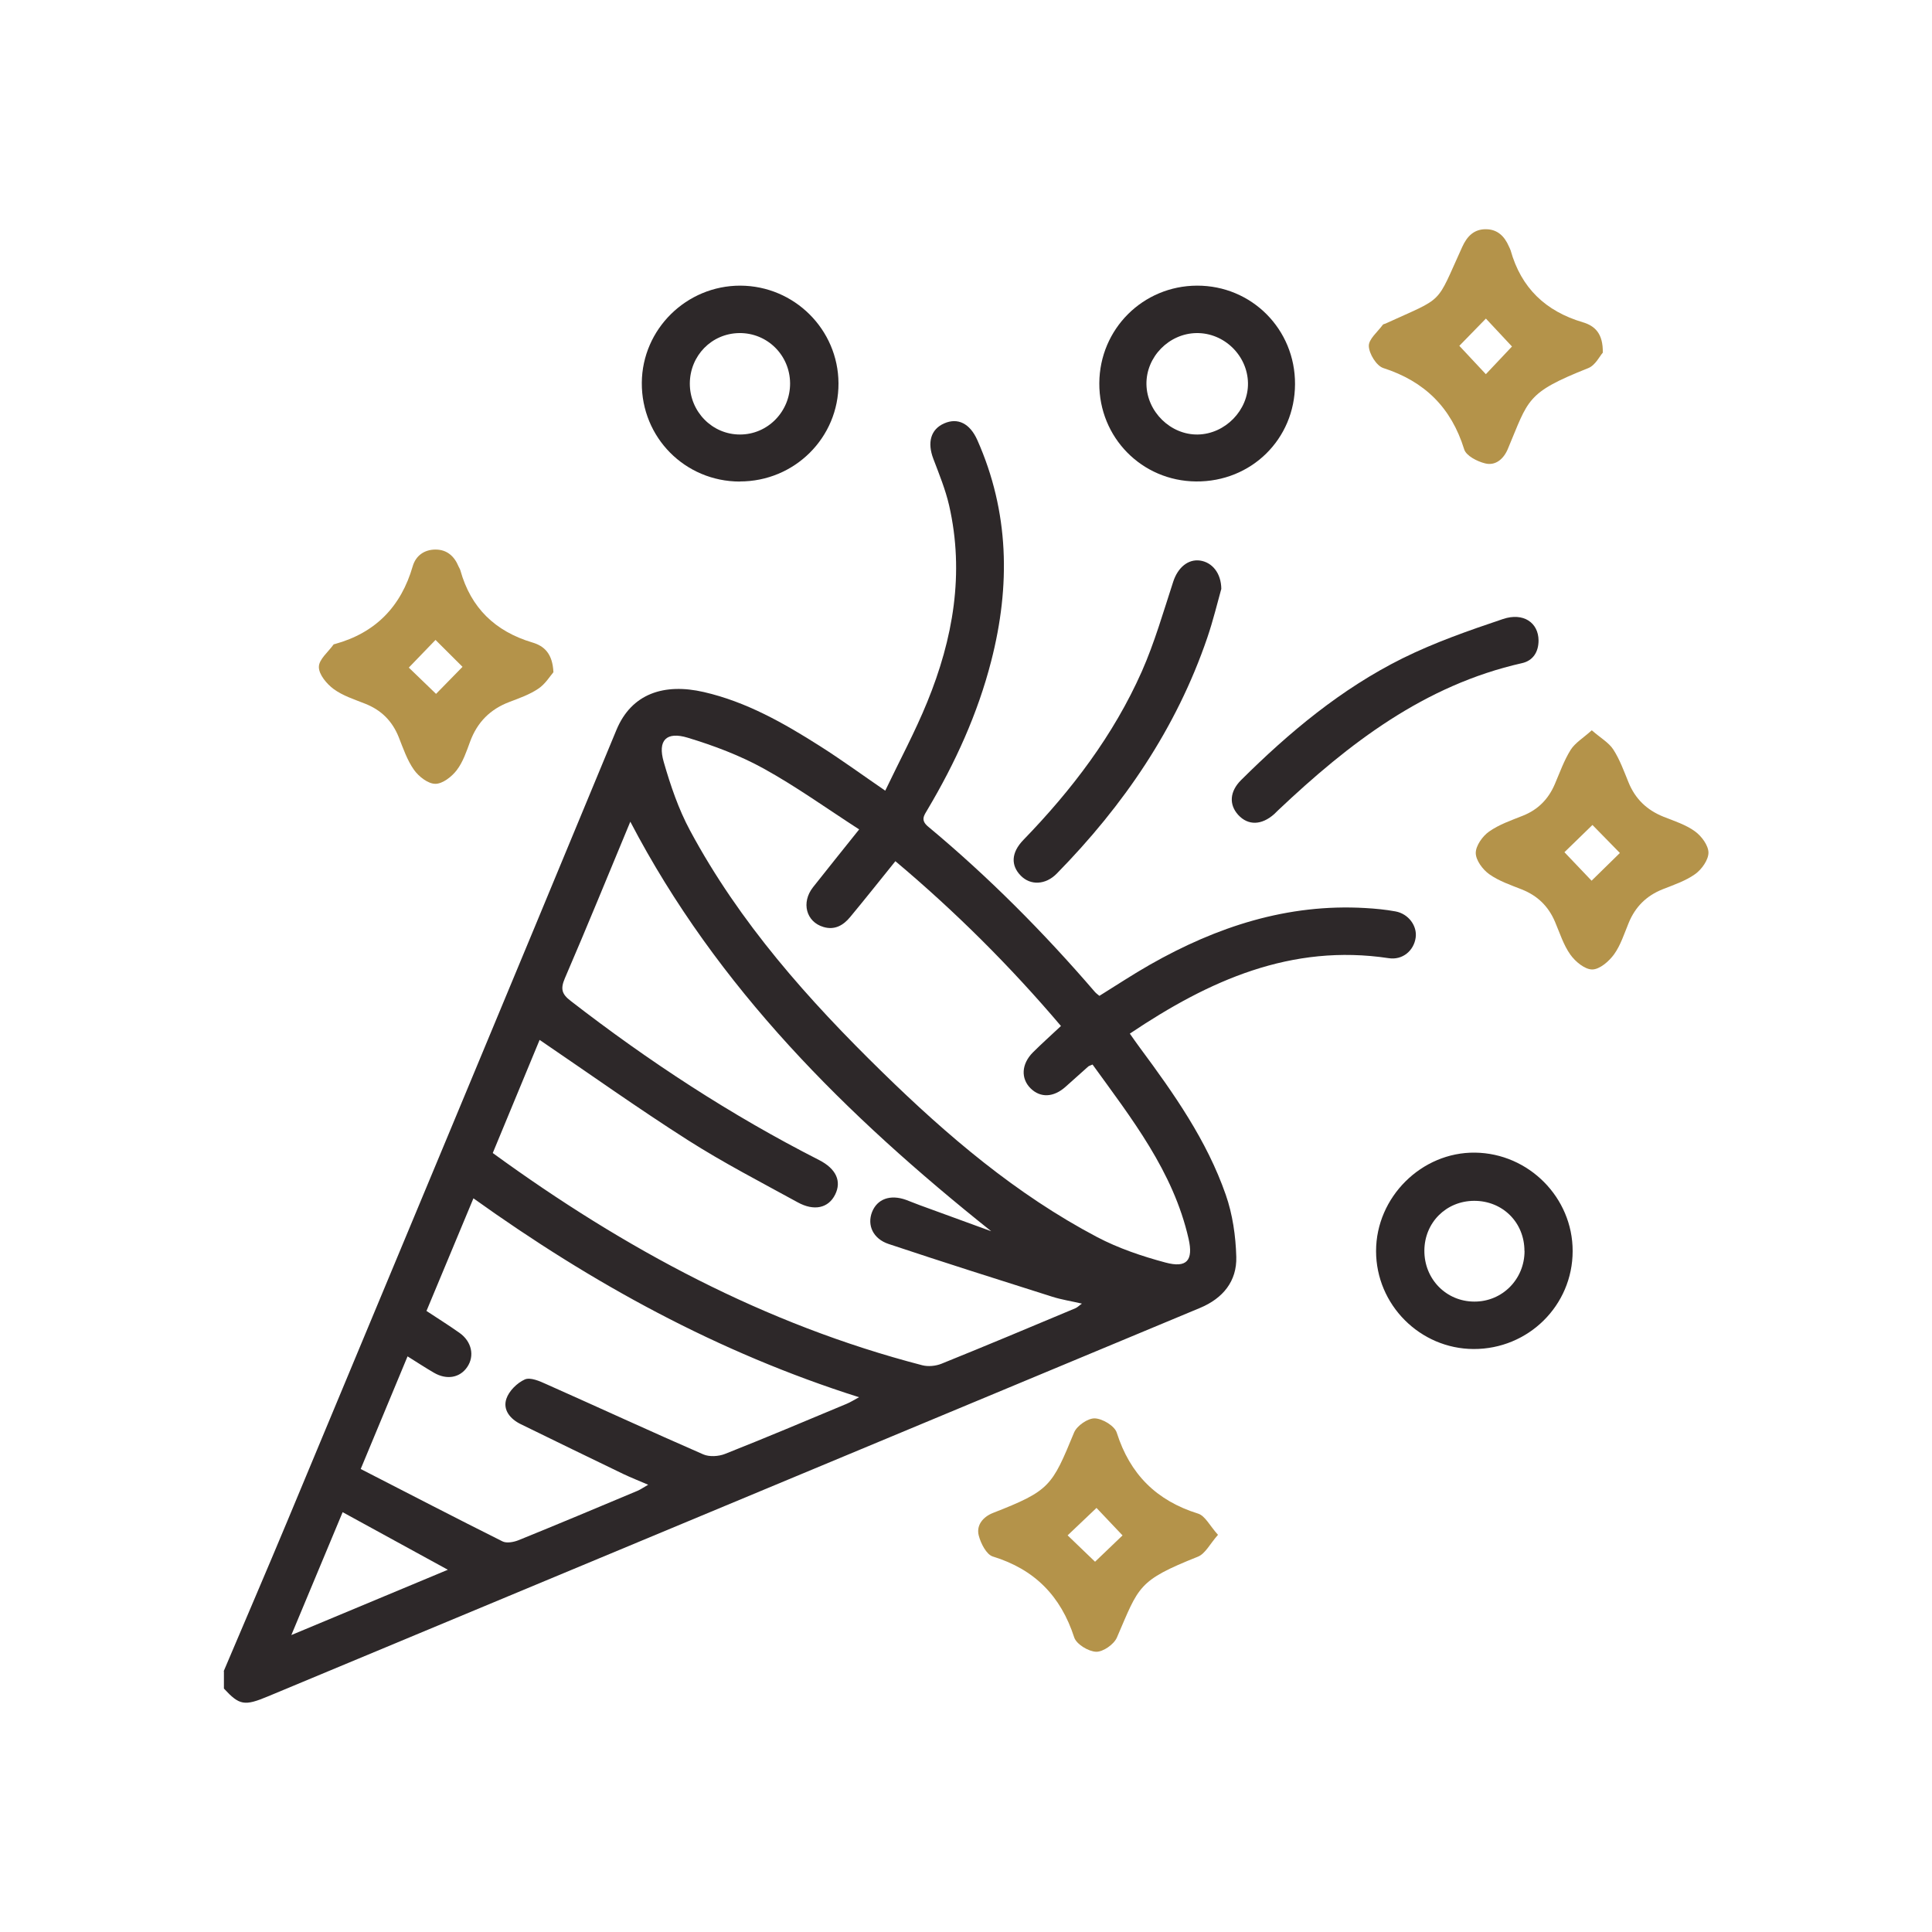 <svg xmlns="http://www.w3.org/2000/svg" id="Layer_1" data-name="Layer 1" viewBox="0 0 200 200"><defs><style>      .cls-1 {        fill: #2d2829;      }      .cls-1, .cls-2 {        stroke-width: 0px;      }      .cls-2 {        fill: #b4934a;      }    </style></defs><path class="cls-1" d="M23.15,173.02c2.2-5.19,4.43-10.37,6.6-15.57,11.37-27.29,22.76-54.57,34.06-81.88,1.56-3.77,4.93-4.88,9.05-3.93,4.4,1.01,8.27,3.21,12.03,5.6,2.19,1.39,4.29,2.92,6.75,4.61,1.47-3.08,3.07-6.05,4.34-9.16,2.68-6.55,3.88-13.34,2.27-20.38-.38-1.64-1.03-3.23-1.63-4.81-.65-1.7-.27-3.06,1.12-3.67,1.41-.62,2.66,0,3.43,1.72,3.31,7.45,3.44,15.1,1.44,22.88-1.4,5.46-3.72,10.54-6.59,15.37-.37.62-.75,1.1.06,1.77,6.25,5.2,11.96,10.95,17.26,17.11.13.15.29.26.47.41,1.76-1.09,3.46-2.22,5.24-3.23,6.91-3.93,14.23-6.33,22.29-5.86,1.05.06,2.1.16,3.13.35,1.34.25,2.25,1.5,2.08,2.71-.19,1.36-1.36,2.35-2.79,2.13-10.09-1.52-18.6,2.3-26.8,7.81.37.53.7,1,1.04,1.46,3.52,4.75,6.93,9.59,8.89,15.22.71,2.03,1.03,4.27,1.09,6.43.07,2.52-1.38,4.29-3.74,5.28-32.16,13.4-64.32,26.81-96.48,40.21-2.46,1.03-2.97.94-4.58-.8,0-.6,0-1.2,0-1.8ZM102.59,127.44c-14.96-11.94-28.34-25.14-37.34-42.38-2.27,5.46-4.47,10.86-6.78,16.22-.46,1.08-.32,1.62.59,2.32,8.08,6.26,16.6,11.84,25.72,16.48,1.79.91,2.36,2.21,1.67,3.59-.69,1.38-2.16,1.74-3.88.79-3.81-2.09-7.68-4.09-11.34-6.42-5.18-3.3-10.19-6.87-15.37-10.39-1.58,3.81-3.21,7.75-4.85,11.71,13.65,9.94,28.17,17.74,44.46,21.97.62.16,1.41.08,2-.16,4.63-1.87,9.23-3.8,13.83-5.73.23-.09.41-.29.7-.49-1.12-.26-2.11-.41-3.06-.71-5.65-1.79-11.31-3.58-16.94-5.46-1.63-.54-2.25-1.95-1.73-3.3.53-1.36,1.88-1.86,3.52-1.27.47.17.93.37,1.4.54,2.47.9,4.93,1.8,7.4,2.7ZM88.94,85.86c-3.39-2.19-6.52-4.44-9.87-6.29-2.46-1.36-5.16-2.38-7.87-3.2-2.23-.68-3.14.27-2.49,2.51.7,2.43,1.53,4.88,2.72,7.09,5.12,9.54,12.24,17.53,19.93,25.04,6.71,6.56,13.83,12.63,22.19,17.04,2.22,1.17,4.68,2,7.11,2.65,2.2.59,2.89-.22,2.38-2.47-1.59-6.98-5.9-12.44-9.94-18.03-.27.12-.37.14-.44.2-.79.7-1.56,1.4-2.35,2.1-1.24,1.11-2.6,1.17-3.62.17-1.03-1.02-.96-2.52.23-3.72.91-.91,1.88-1.77,2.91-2.74-5.26-6.2-10.95-11.86-17.14-17.06-1.6,1.98-3.12,3.9-4.68,5.78-.71.86-1.6,1.38-2.77,1.03-1.79-.53-2.32-2.53-1.08-4.11,1.51-1.92,3.05-3.82,4.78-5.99ZM44.15,135.71c1.18.78,2.32,1.49,3.42,2.27,1.26.89,1.58,2.38.8,3.53-.75,1.11-2.11,1.37-3.44.6-.9-.52-1.76-1.09-2.74-1.7-1.61,3.88-3.17,7.64-4.85,11.66,4.99,2.56,9.81,5.06,14.67,7.49.43.22,1.17.08,1.67-.12,4.12-1.67,8.21-3.39,12.31-5.11.33-.14.63-.36,1.11-.63-1-.43-1.79-.74-2.55-1.1-3.55-1.71-7.1-3.44-10.64-5.17-1.09-.53-1.88-1.48-1.49-2.63.27-.81,1.11-1.64,1.91-2,.57-.25,1.53.17,2.23.49,5.42,2.41,10.81,4.9,16.25,7.27.63.27,1.58.21,2.24-.05,4.22-1.67,8.41-3.44,12.6-5.19.38-.16.73-.38,1.28-.68-14.6-4.62-27.62-11.78-39.92-20.59-1.66,3.98-3.25,7.79-4.87,11.68ZM30.16,169.26c5.59-2.33,10.81-4.51,16.2-6.76-3.75-2.05-7.27-3.98-10.89-5.96-1.72,4.13-3.43,8.23-5.31,12.72Z"></path><path class="cls-2" d="M164.78,75.6c.92.8,1.76,1.27,2.23,1.99.67,1.04,1.1,2.24,1.57,3.39.7,1.73,1.91,2.88,3.63,3.57,1.11.44,2.3.82,3.25,1.51.68.49,1.39,1.45,1.4,2.2,0,.75-.69,1.73-1.37,2.22-.99.71-2.22,1.12-3.38,1.58-1.68.67-2.83,1.82-3.51,3.48-.46,1.11-.83,2.3-1.51,3.25-.53.73-1.49,1.56-2.26,1.57-.77,0-1.75-.81-2.27-1.54-.71-1-1.09-2.23-1.58-3.38-.68-1.61-1.8-2.71-3.43-3.36-1.16-.46-2.38-.87-3.38-1.58-.68-.48-1.4-1.45-1.4-2.2,0-.75.7-1.74,1.37-2.21,1.04-.74,2.31-1.17,3.51-1.65,1.58-.63,2.65-1.73,3.31-3.28.51-1.19.95-2.44,1.63-3.53.46-.73,1.29-1.22,2.19-2.03ZM167.69,88.3c-.91-.93-2.06-2.11-2.84-2.9-.91.88-2.07,2.01-2.9,2.82.88.93,2.03,2.13,2.81,2.95.87-.85,2.03-1.99,2.92-2.86Z"></path><path class="cls-2" d="M126.09,158.88c-.83.93-1.31,1.96-2.09,2.27-6.24,2.49-6.08,3.05-8.38,8.37-.31.71-1.43,1.49-2.15,1.47-.8-.03-2.04-.78-2.27-1.49-1.39-4.28-4.09-7.04-8.42-8.37-.66-.2-1.25-1.35-1.46-2.17-.28-1.09.46-1.94,1.47-2.34,5.91-2.31,6.1-2.76,8.4-8.33.29-.7,1.43-1.49,2.15-1.46.8.03,2.05.78,2.27,1.49,1.37,4.3,4.11,7.03,8.42,8.37.73.23,1.21,1.26,2.06,2.2ZM116.21,158.95c-.84-.89-1.98-2.09-2.7-2.85-.89.84-2.09,1.99-2.99,2.84.9.87,2.08,2,2.84,2.73.82-.79,2.02-1.93,2.85-2.73Z"></path><path class="cls-2" d="M165.91,36.52c-.29.32-.76,1.3-1.5,1.59-6.47,2.57-6.15,3.22-8.33,8.39-.43,1.01-1.26,1.74-2.34,1.47-.82-.2-1.97-.79-2.17-1.46-1.34-4.32-4.09-7.03-8.37-8.41-.71-.23-1.47-1.47-1.5-2.27-.03-.72.92-1.48,1.45-2.21.05-.07.18-.08.27-.12,6.21-2.84,5.15-1.81,7.95-7.94.5-1.1,1.22-1.85,2.47-1.83,1.19.01,1.91.74,2.36,1.78.06.14.14.27.18.41,1.09,3.89,3.62,6.3,7.47,7.44,1.22.36,2.12,1.14,2.07,3.18ZM153.82,38.73c.82-.86,1.97-2.08,2.7-2.86-.75-.8-1.89-2.03-2.7-2.89-.9.92-2.04,2.09-2.75,2.82.76.81,1.91,2.04,2.74,2.93Z"></path><path class="cls-2" d="M57.28,69.6c-.34.39-.83,1.21-1.55,1.69-.9.61-1.96.98-2.98,1.37-2,.75-3.34,2.1-4.08,4.1-.38,1.03-.74,2.12-1.39,2.97-.52.68-1.47,1.42-2.22,1.41-.75,0-1.71-.75-2.2-1.44-.71-1-1.12-2.22-1.58-3.38-.67-1.68-1.81-2.82-3.5-3.48-1.11-.44-2.3-.82-3.24-1.51-.72-.53-1.54-1.51-1.53-2.29,0-.78.97-1.55,1.52-2.32.02-.03.09-.04.14-.05,4.2-1.16,6.84-3.87,8.05-8.04.32-1.11,1.2-1.74,2.37-1.74,1.17,0,1.94.68,2.38,1.75.06.14.15.26.19.41,1.08,3.88,3.6,6.31,7.45,7.46,1.23.36,2.1,1.16,2.18,3.09ZM45.08,66.25c-.84.87-2,2.07-2.76,2.86.84.81,2.01,1.94,2.82,2.72.8-.82,1.96-2,2.74-2.8-.82-.82-1.95-1.94-2.79-2.78Z"></path><path class="cls-1" d="M152.55,139.65c-5.55-.02-10.1-4.58-10.1-10.14,0-5.58,4.71-10.26,10.25-10.19,5.56.07,10.11,4.66,10.1,10.19,0,5.63-4.59,10.16-10.26,10.14ZM157.81,129.5c0-2.96-2.27-5.21-5.23-5.19-2.88.02-5.11,2.25-5.13,5.14-.02,2.95,2.25,5.28,5.16,5.29,2.9.02,5.21-2.31,5.21-5.24Z"></path><path class="cls-1" d="M76.58,49.85c-5.67-.01-10.18-4.56-10.14-10.23.04-5.55,4.62-10.06,10.2-10.05,5.59.02,10.13,4.54,10.16,10.1.03,5.63-4.55,10.18-10.22,10.17ZM81.79,39.68c-.02-2.92-2.37-5.24-5.27-5.2-2.85.04-5.09,2.33-5.11,5.21-.01,2.92,2.32,5.3,5.2,5.29,2.87,0,5.19-2.38,5.18-5.3Z"></path><path class="cls-1" d="M134.06,39.77c-.02,5.69-4.53,10.12-10.25,10.07-5.61-.05-10.04-4.55-10.01-10.17.03-5.61,4.51-10.08,10.11-10.1,5.66-.02,10.18,4.52,10.15,10.2ZM124,44.98c2.83-.05,5.24-2.52,5.19-5.33-.05-2.85-2.47-5.21-5.33-5.17-2.85.04-5.23,2.47-5.18,5.31.05,2.84,2.51,5.24,5.32,5.19Z"></path><path class="cls-1" d="M126.42,60.99c-.39,1.39-.83,3.23-1.44,5.02-3.21,9.4-8.67,17.37-15.58,24.42-1.17,1.19-2.72,1.24-3.72.23-1.06-1.07-1.01-2.4.26-3.71,5.01-5.17,9.33-10.84,12.26-17.44,1.32-2.99,2.23-6.17,3.25-9.29.47-1.45,1.53-2.37,2.79-2.19,1.22.18,2.18,1.27,2.19,2.96Z"></path><path class="cls-1" d="M159.27,66.3c0,1.21-.59,2.1-1.72,2.35-10.1,2.28-17.92,8.31-25.22,15.21-.15.14-.28.28-.43.42-1.31,1.16-2.7,1.19-3.72.08-.97-1.07-.89-2.42.29-3.6,4.99-4.96,10.37-9.45,16.7-12.6,3.33-1.65,6.88-2.89,10.42-4.08,2.12-.71,3.67.39,3.68,2.22Z"></path></svg>